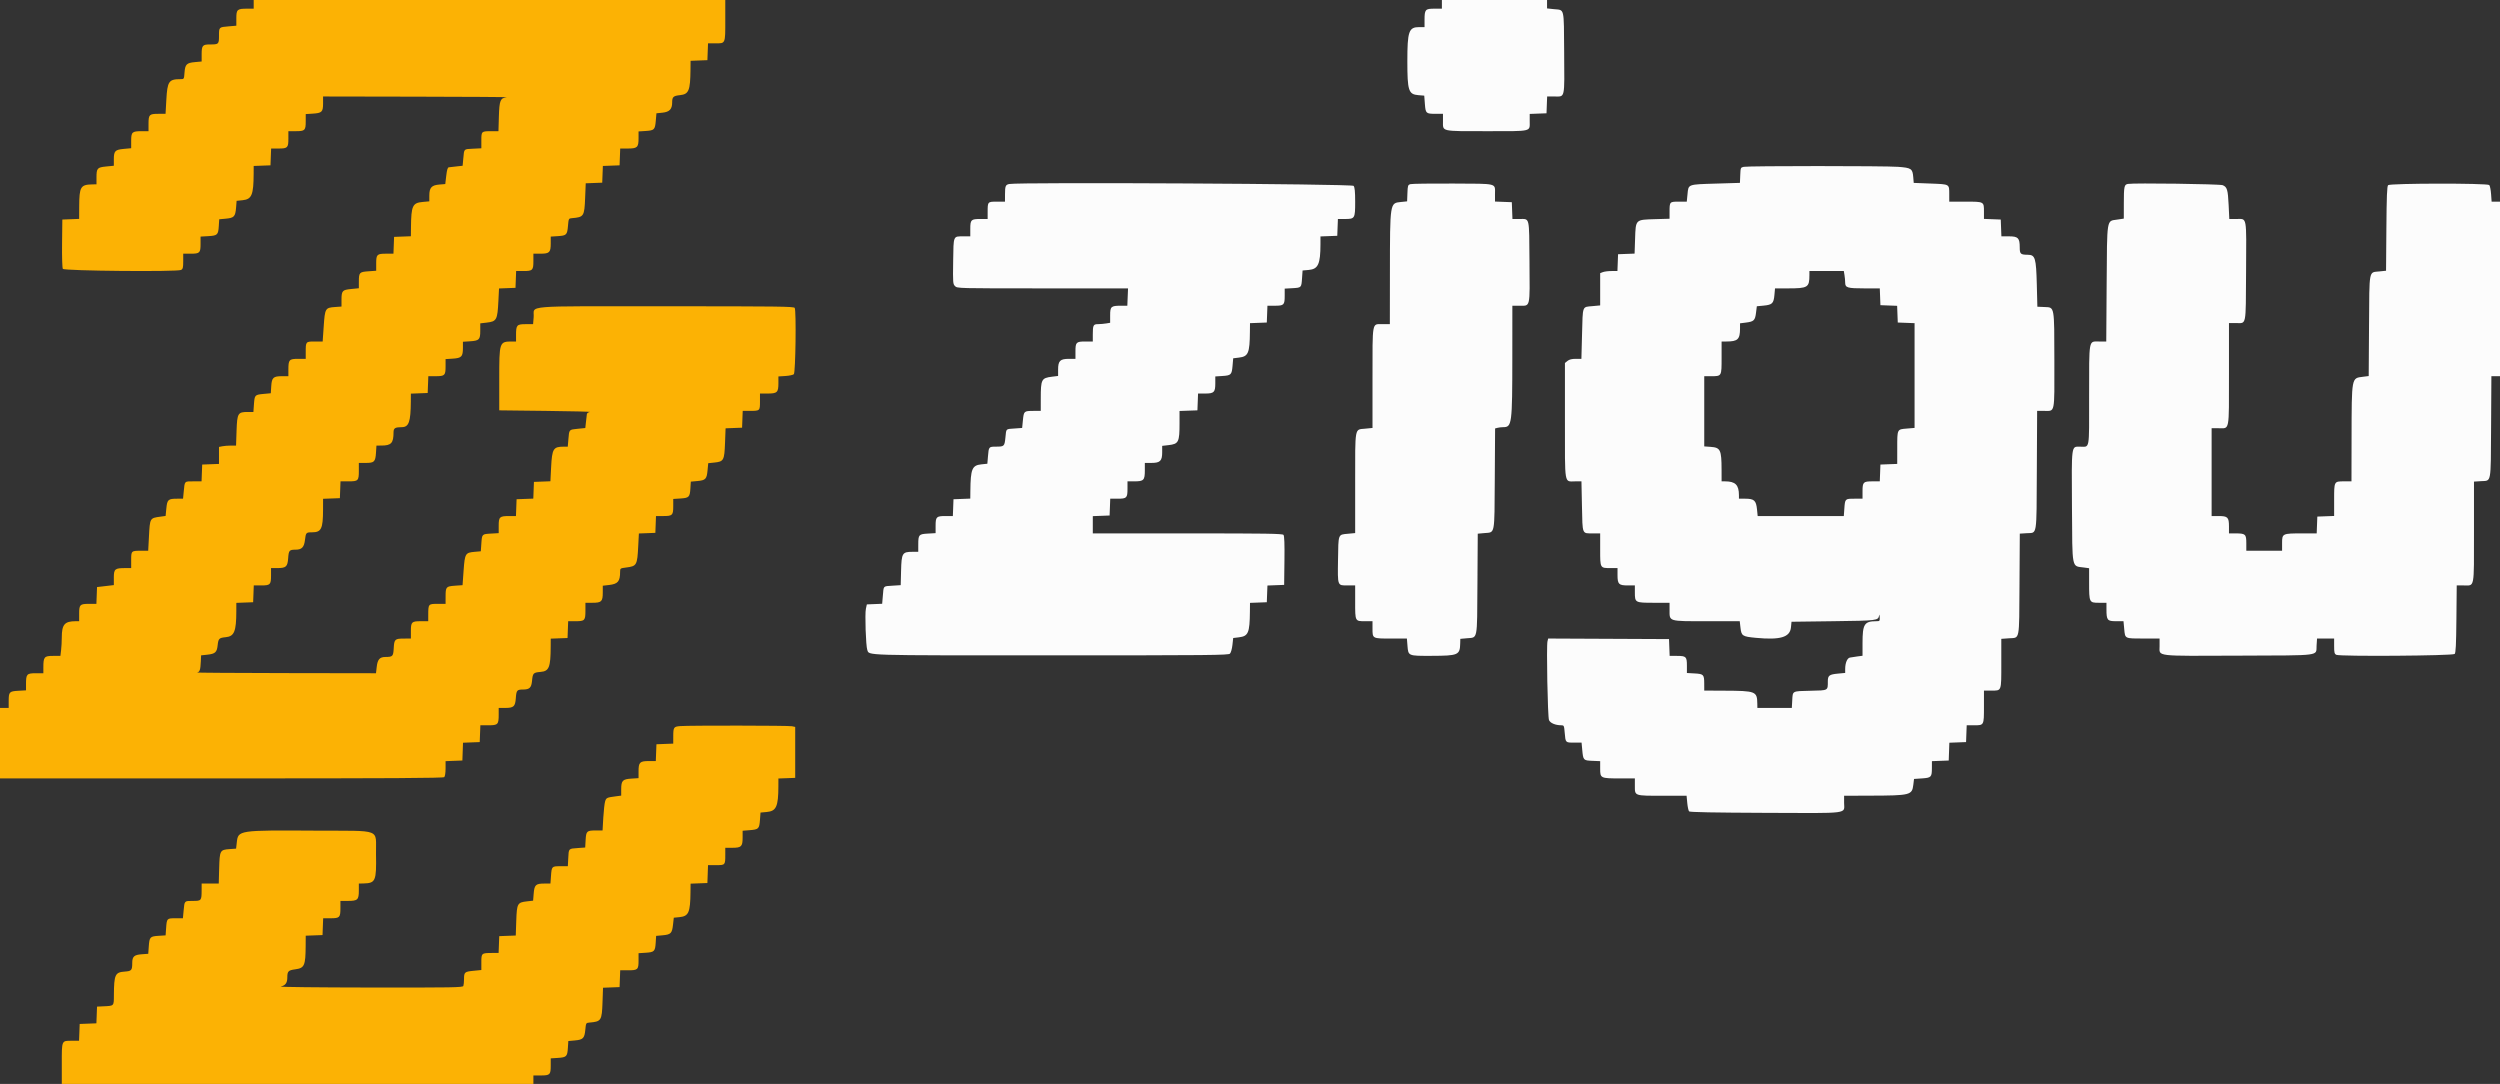 <svg id="svg" version="1.1" xmlns="http://www.w3.org/2000/svg" xmlns:xlink="http://www.w3.org/1999/xlink" width="400" height="173.427" viewBox="0, 0, 400,173.427"><rect x="0" y="0" width="400" height="173.427" fill="#333333" stroke="none"/><g id="svgg"><path id="path0" d="M230.703 0.694 L 230.703 1.388 229.494 1.388 C 228.040 1.388,227.927 1.519,227.927 3.198 L 227.927 4.337 227.079 4.337 C 225.406 4.337,225.176 4.995,225.176 9.801 C 225.176 14.527,225.361 15.095,226.941 15.226 L 227.880 15.304 227.979 16.611 C 228.096 18.156,228.151 18.207,229.705 18.211 L 230.876 18.213 230.876 19.421 C 230.876 21.080,230.466 20.989,237.942 20.989 C 245.236 20.989,244.753 21.101,244.753 19.400 L 244.753 18.228 246.097 18.177 L 247.441 18.127 247.492 16.782 L 247.543 15.438 248.728 15.438 C 250.430 15.438,250.323 15.925,250.266 8.425 C 250.210 1.024,250.359 1.650,248.618 1.464 L 247.528 1.347 247.528 0.674 L 247.528 0.000 239.115 0.000 L 230.703 0.000 230.703 0.694 M279.011 26.691 C 278.499 26.800,278.490 26.821,278.440 28.031 L 278.390 29.260 274.568 29.375 C 270.006 29.512,270.160 29.456,270.004 31.043 L 269.884 32.264 268.612 32.264 C 267.136 32.264,267.129 32.271,267.129 33.906 L 267.129 34.999 264.787 35.067 C 261.642 35.159,261.720 35.081,261.613 38.232 L 261.534 40.576 260.212 40.626 L 258.890 40.676 258.839 42.021 L 258.789 43.365 257.853 43.365 C 257.339 43.365,256.717 43.441,256.473 43.534 L 256.028 43.703 256.028 46.285 L 256.028 48.866 254.774 48.983 C 253.131 49.135,253.249 48.820,253.129 53.400 L 253.024 57.415 252.117 57.415 C 251.482 57.415,251.086 57.515,250.800 57.747 L 250.390 58.078 250.390 67.301 C 250.390 77.869,250.245 77.016,252.048 77.016 L 253.032 77.016 253.114 81.022 C 253.209 85.607,253.100 85.336,254.857 85.340 L 256.028 85.343 256.028 87.938 C 256.028 90.948,255.996 90.893,257.751 90.893 L 258.803 90.893 258.803 92.008 C 258.803 93.472,259.000 93.669,260.463 93.669 L 261.578 93.669 261.578 94.784 C 261.578 96.425,261.613 96.444,264.626 96.444 L 267.129 96.444 267.129 97.572 C 267.129 99.473,266.867 99.393,273.091 99.393 L 278.359 99.393 278.475 100.418 C 278.626 101.751,278.770 101.847,280.944 102.053 C 284.850 102.423,286.394 101.965,286.552 100.389 L 286.644 99.480 293.339 99.393 C 300.435 99.301,300.500 99.293,300.660 98.470 C 300.702 98.251,300.743 98.365,300.757 98.742 C 300.780 99.365,300.757 99.393,300.217 99.394 C 298.293 99.397,298.005 99.851,298.005 102.877 L 298.005 104.922 297.181 105.029 C 296.728 105.088,296.189 105.170,295.984 105.212 C 295.551 105.301,295.230 106.073,295.230 107.026 L 295.230 107.669 294.082 107.776 C 292.684 107.907,292.455 108.078,292.452 108.998 C 292.447 110.524,292.571 110.456,289.677 110.522 C 286.695 110.591,286.847 110.510,286.759 112.065 L 286.691 113.270 283.935 113.270 L 281.180 113.270 281.170 112.619 C 281.139 110.602,280.967 110.534,275.846 110.510 L 272.680 110.494 272.677 109.410 C 272.674 107.927,272.584 107.831,271.129 107.749 L 269.905 107.680 269.905 106.520 C 269.905 105.065,269.783 104.944,268.316 104.944 L 267.144 104.944 267.093 103.599 L 267.042 102.255 257.376 102.210 L 247.709 102.165 247.599 102.605 C 247.410 103.356,247.627 114.696,247.839 115.211 C 248.038 115.692,248.862 116.042,249.801 116.044 C 250.235 116.045,250.257 116.093,250.355 117.260 C 250.487 118.837,250.472 118.820,251.861 118.820 L 253.051 118.820 253.160 119.991 C 253.313 121.646,253.340 121.674,254.788 121.734 L 256.028 121.784 256.028 122.995 C 256.028 124.521,256.076 124.545,259.248 124.545 L 261.578 124.545 261.578 125.753 C 261.578 127.363,261.455 127.320,266.052 127.320 L 269.854 127.320 269.963 128.479 C 270.022 129.116,270.154 129.721,270.256 129.823 C 270.384 129.950,274.213 130.024,282.472 130.057 C 296.269 130.112,295.056 130.268,295.056 128.435 L 295.056 127.320 299.263 127.305 C 305.684 127.283,305.929 127.221,306.131 125.563 L 306.245 124.631 307.509 124.545 C 309.008 124.442,309.100 124.344,309.104 122.861 L 309.107 121.784 310.451 121.733 L 311.795 121.683 311.846 120.259 L 311.896 118.835 313.233 118.784 L 314.571 118.734 314.621 117.389 L 314.672 116.045 315.844 116.045 C 317.451 116.045,317.433 116.080,317.433 113.062 L 317.433 110.494 318.612 110.494 C 320.280 110.494,320.208 110.689,320.208 106.146 L 320.208 102.215 321.435 102.127 C 323.205 102.000,323.064 102.722,323.119 93.507 L 323.167 85.382 324.289 85.311 C 325.975 85.204,325.839 86.051,325.893 75.273 L 325.941 65.742 327.052 65.742 C 328.832 65.742,328.709 66.336,328.698 57.793 C 328.686 48.845,328.750 49.197,327.127 49.125 L 325.979 49.075 325.890 45.569 C 325.781 41.261,325.636 40.775,324.458 40.764 C 323.280 40.752,323.157 40.639,323.157 39.567 C 323.157 38.078,322.896 37.814,321.420 37.814 L 320.223 37.814 320.172 36.470 L 320.121 35.126 318.777 35.075 L 317.433 35.024 317.433 33.852 C 317.433 32.245,317.467 32.264,314.449 32.264 L 311.882 32.264 311.879 31.093 C 311.876 29.423,311.990 29.489,308.894 29.368 L 306.196 29.263 306.119 28.326 C 306.008 26.985,305.809 26.851,303.693 26.693 C 301.564 26.533,279.759 26.532,279.011 26.691 M161.492 29.440 C 160.888 29.556,160.804 29.757,160.801 31.093 L 160.798 32.264 159.516 32.264 C 158.025 32.264,158.023 32.267,158.023 33.926 L 158.023 35.039 156.843 35.039 C 155.365 35.039,155.247 35.157,155.247 36.635 L 155.247 37.814 154.163 37.817 C 152.482 37.821,152.566 37.619,152.506 41.788 C 152.455 45.266,152.468 45.443,152.809 45.784 C 153.163 46.138,153.273 46.140,166.826 46.140 L 180.486 46.140 180.429 47.528 L 180.373 48.916 179.334 48.916 C 177.767 48.916,177.624 49.045,177.624 50.460 L 177.624 51.646 176.973 51.753 C 176.615 51.812,176.038 51.862,175.691 51.863 C 174.930 51.865,174.848 52.026,174.848 53.527 L 174.848 54.640 173.669 54.640 C 172.190 54.640,172.073 54.758,172.073 56.236 L 172.073 57.415 171.032 57.415 C 169.620 57.415,169.297 57.734,169.297 59.130 L 169.297 60.151 168.316 60.273 C 166.626 60.485,166.525 60.684,166.523 63.790 L 166.522 65.742 165.351 65.744 C 163.842 65.748,163.811 65.775,163.665 67.237 L 163.543 68.472 162.337 68.559 C 160.881 68.663,161.014 68.533,160.868 69.997 C 160.726 71.410,160.675 71.460,159.377 71.463 C 158.210 71.466,158.204 71.473,158.076 73.005 L 157.976 74.197 157.018 74.296 C 155.527 74.450,155.291 75.030,155.258 78.614 L 155.247 79.777 153.903 79.828 L 152.559 79.879 152.508 81.223 L 152.457 82.567 151.285 82.567 C 149.818 82.567,149.696 82.688,149.696 84.143 L 149.696 85.303 148.472 85.373 C 147.005 85.456,146.927 85.543,146.924 87.121 L 146.921 88.291 145.986 88.291 C 144.372 88.291,144.244 88.504,144.173 91.290 L 144.113 93.625 142.825 93.708 C 141.264 93.808,141.395 93.677,141.259 95.280 L 141.147 96.603 139.922 96.654 L 138.696 96.704 138.543 97.398 C 138.362 98.221,138.536 103.378,138.766 103.982 C 139.115 104.902,137.606 104.857,168.120 104.857 C 193.751 104.857,196.545 104.830,196.792 104.583 C 196.949 104.427,197.118 103.834,197.189 103.196 L 197.311 102.082 198.243 101.968 C 199.726 101.787,199.951 101.260,199.985 97.882 L 200.000 96.459 201.344 96.408 L 202.689 96.357 202.739 95.020 L 202.790 93.683 204.127 93.632 L 205.464 93.582 205.511 89.701 C 205.543 86.984,205.498 85.748,205.359 85.581 C 205.194 85.382,202.658 85.343,190.005 85.343 L 174.848 85.343 174.848 83.962 L 174.848 82.582 176.193 82.531 L 177.537 82.480 177.588 81.136 L 177.638 79.792 178.810 79.792 C 180.281 79.792,180.399 79.673,180.399 78.196 L 180.399 77.016 181.514 77.016 C 182.996 77.016,183.174 76.829,183.174 75.269 L 183.174 74.068 184.215 74.068 C 185.627 74.068,185.950 73.749,185.950 72.355 L 185.950 71.337 186.947 71.223 C 188.585 71.036,188.725 70.758,188.725 67.701 L 188.725 65.756 190.156 65.705 L 191.587 65.655 191.638 64.310 L 191.688 62.966 192.796 62.966 C 194.247 62.966,194.449 62.766,194.449 61.326 L 194.449 60.231 195.576 60.159 C 196.977 60.070,197.085 59.961,197.210 58.505 L 197.311 57.329 198.243 57.215 C 199.726 57.034,199.951 56.507,199.985 53.130 L 200.000 51.706 201.344 51.655 L 202.689 51.605 202.739 50.260 L 202.790 48.916 203.962 48.916 C 205.429 48.916,205.551 48.795,205.551 47.340 L 205.551 46.180 206.756 46.112 C 208.237 46.028,208.220 46.045,208.326 44.522 L 208.413 43.278 209.406 43.190 C 210.905 43.056,211.270 42.252,211.274 39.079 L 211.275 37.829 212.619 37.778 L 213.964 37.728 214.014 36.383 L 214.065 35.039 215.173 35.039 C 216.782 35.039,216.826 34.967,216.826 32.284 C 216.826 30.650,216.762 29.987,216.579 29.738 C 216.344 29.416,163.114 29.128,161.492 29.440 M225.672 29.463 C 225.265 29.582,225.235 29.671,225.188 30.903 L 225.138 32.217 224.163 32.317 C 222.373 32.502,222.402 32.319,222.387 43.669 L 222.376 51.865 221.168 51.865 C 219.495 51.865,219.601 51.279,219.601 60.504 L 219.601 68.472 218.387 68.592 C 216.720 68.756,216.826 68.168,216.826 77.327 L 216.826 85.292 215.667 85.401 C 214.075 85.549,214.144 85.368,214.084 89.528 C 214.021 93.822,213.964 93.669,215.633 93.669 L 216.826 93.669 216.826 96.323 C 216.826 99.439,216.802 99.393,218.422 99.393 L 219.601 99.393 219.601 100.572 C 219.601 102.186,219.567 102.168,222.561 102.168 L 225.104 102.168 225.197 103.329 C 225.329 104.963,225.287 104.946,229.044 104.934 C 233.339 104.920,233.588 104.811,233.634 102.930 L 233.651 102.216 234.715 102.120 C 236.461 101.962,236.333 102.626,236.390 93.426 L 236.440 85.390 237.497 85.294 C 239.235 85.136,239.108 85.798,239.165 76.595 L 239.215 68.554 239.599 68.451 C 239.810 68.394,240.221 68.347,240.513 68.346 C 241.907 68.340,241.964 67.903,241.972 57.199 L 241.977 48.916 243.093 48.916 C 244.887 48.916,244.777 49.395,244.717 41.864 C 244.659 34.483,244.795 35.046,243.069 35.042 L 241.992 35.039 241.941 33.695 L 241.891 32.350 240.546 32.300 L 239.202 32.249 239.199 31.086 C 239.195 29.259,239.772 29.406,232.487 29.369 C 228.977 29.351,225.911 29.393,225.672 29.463 M340.477 29.427 C 339.871 29.534,339.814 29.804,339.812 32.624 L 339.809 34.978 338.725 35.139 C 337.038 35.389,337.136 34.782,337.063 45.490 L 337.001 54.640 335.799 54.640 C 334.169 54.640,334.258 54.134,334.258 63.393 C 334.258 72.268,334.407 71.466,332.766 71.466 C 331.398 71.466,331.450 71.068,331.514 81.093 C 331.580 91.279,331.432 90.531,333.435 90.803 L 334.258 90.915 334.258 93.234 C 334.258 96.397,334.281 96.444,335.815 96.444 L 337.034 96.444 337.034 97.474 C 337.034 99.231,337.163 99.393,338.566 99.393 L 339.759 99.393 339.876 100.643 C 340.021 102.212,339.921 102.162,342.975 102.166 L 345.533 102.168 345.533 103.387 C 345.533 105.073,344.569 104.958,358.295 104.904 C 371.674 104.851,370.545 104.998,370.654 103.295 L 370.726 102.168 372.093 102.168 L 373.461 102.168 373.461 103.376 C 373.461 104.403,373.512 104.612,373.804 104.769 C 374.346 105.058,392.453 104.928,392.749 104.632 C 392.922 104.459,392.987 103.156,393.025 99.038 L 393.076 93.669 394.184 93.669 C 395.967 93.669,395.837 94.343,395.837 85.090 L 395.837 77.057 396.964 76.985 C 398.646 76.878,398.519 77.561,398.574 68.335 L 398.622 60.191 399.311 60.191 L 400.000 60.191 400.000 46.227 L 400.000 32.264 399.329 32.264 L 398.659 32.264 398.571 31.037 C 398.523 30.362,398.391 29.718,398.279 29.606 C 397.968 29.295,382.411 29.315,382.099 29.627 C 381.923 29.802,381.862 31.347,381.821 36.585 L 381.768 43.318 380.698 43.429 C 378.978 43.609,379.105 42.942,379.045 52.120 L 378.992 60.168 378.055 60.285 C 376.229 60.514,376.271 60.289,376.251 69.948 L 376.236 77.016 375.056 77.016 C 373.442 77.016,373.461 76.981,373.461 79.993 L 373.461 82.553 372.116 82.603 L 370.772 82.654 370.721 83.998 L 370.671 85.343 368.347 85.343 C 365.181 85.343,365.134 85.365,365.134 86.899 L 365.134 88.118 362.272 88.118 L 359.410 88.118 359.410 86.910 C 359.410 85.468,359.273 85.343,357.687 85.343 L 356.635 85.343 356.635 84.227 C 356.635 82.764,356.438 82.567,354.975 82.567 L 353.859 82.567 353.859 75.542 L 353.859 68.517 354.975 68.517 C 356.767 68.517,356.635 69.209,356.635 59.831 L 356.635 51.691 357.719 51.689 C 359.467 51.684,359.317 52.432,359.372 43.439 C 359.427 34.399,359.543 35.039,357.855 35.039 L 356.688 35.039 356.581 32.783 C 356.464 30.336,356.337 29.918,355.627 29.629 C 355.160 29.439,341.443 29.256,340.477 29.427 M295.118 44.016 C 295.178 44.373,295.227 44.917,295.228 45.224 C 295.231 46.036,295.584 46.141,298.333 46.141 L 300.766 46.141 300.817 47.485 L 300.867 48.829 302.204 48.880 L 303.542 48.930 303.592 50.267 L 303.643 51.605 304.987 51.655 L 306.331 51.706 306.331 60.086 L 306.331 68.467 305.089 68.571 C 303.521 68.702,303.562 68.620,303.559 71.675 L 303.556 74.227 302.212 74.277 L 300.867 74.328 300.817 75.672 L 300.766 77.016 299.594 77.016 C 298.124 77.016,298.005 77.135,298.005 78.612 L 298.005 79.792 296.714 79.792 C 295.208 79.792,295.208 79.792,295.095 81.377 L 295.010 82.567 288.119 82.567 L 281.229 82.567 281.119 81.483 C 280.976 80.079,280.659 79.792,279.252 79.792 L 278.231 79.792 278.230 79.228 C 278.227 77.588,277.659 77.020,276.019 77.017 L 275.455 77.016 275.451 75.152 C 275.444 71.975,275.272 71.612,273.723 71.500 L 272.680 71.424 272.680 65.807 L 272.680 60.191 273.732 60.191 C 275.487 60.191,275.455 60.246,275.455 57.236 L 275.455 54.640 276.214 54.640 C 278.046 54.640,278.404 54.299,278.404 52.553 L 278.404 51.731 279.339 51.614 C 280.621 51.454,280.813 51.269,280.964 50.043 L 281.093 49.003 282.189 48.898 C 283.560 48.767,283.785 48.545,283.907 47.204 L 284.003 46.141 286.039 46.141 C 289.273 46.141,289.502 46.000,289.505 44.016 L 289.506 43.365 292.258 43.365 L 295.011 43.365 295.118 44.016 " stroke="none" fill="#fcfcfc" fill-rule="evenodd"></path><path id="path1" d="M40.590 0.694 L 40.590 1.388 39.538 1.388 C 37.957 1.388,37.814 1.516,37.814 2.930 L 37.814 4.113 36.600 4.215 C 35.023 4.347,35.039 4.331,35.039 5.716 C 35.039 7.073,34.998 7.112,33.585 7.112 C 32.409 7.112,32.264 7.285,32.264 8.684 L 32.264 9.839 31.200 9.936 C 29.852 10.058,29.618 10.292,29.522 11.617 C 29.447 12.656,29.443 12.663,28.904 12.664 C 26.998 12.667,26.779 12.988,26.610 16.032 L 26.489 18.213 25.335 18.213 C 23.884 18.213,23.764 18.336,23.764 19.809 L 23.764 20.989 22.712 20.989 C 21.132 20.989,20.989 21.117,20.989 22.531 L 20.989 23.714 19.818 23.823 C 18.402 23.955,18.213 24.154,18.213 25.521 L 18.213 26.518 16.993 26.639 C 15.551 26.781,15.438 26.911,15.438 28.436 L 15.438 29.488 14.701 29.506 C 12.899 29.548,12.687 29.911,12.672 32.994 L 12.663 35.024 11.318 35.075 L 9.974 35.126 9.931 38.942 C 9.907 41.159,9.959 42.867,10.055 43.018 C 10.265 43.347,28.368 43.513,28.968 43.191 C 29.264 43.033,29.315 42.828,29.315 41.798 L 29.315 40.590 30.494 40.590 C 31.969 40.590,32.090 40.470,32.090 39.014 L 32.090 37.854 33.301 37.785 C 34.786 37.701,34.918 37.578,35.006 36.188 L 35.077 35.084 36.121 34.989 C 37.449 34.869,37.656 34.651,37.768 33.258 L 37.858 32.134 38.818 32.035 C 40.279 31.884,40.569 31.190,40.584 27.804 L 40.590 26.554 41.934 26.503 L 43.278 26.453 43.329 25.108 L 43.380 23.764 44.552 23.764 C 46.022 23.764,46.141 23.645,46.141 22.168 L 46.141 20.989 47.320 20.989 C 48.795 20.989,48.916 20.869,48.916 19.413 L 48.916 18.254 50.025 18.183 C 51.513 18.088,51.691 17.913,51.691 16.544 L 51.691 15.438 66.652 15.466 C 74.881 15.481,81.368 15.524,81.068 15.562 C 80.045 15.691,79.896 16.062,79.820 18.660 L 79.752 20.989 78.658 20.989 C 77.025 20.989,77.016 20.996,77.016 22.463 L 77.016 23.726 75.727 23.791 C 74.168 23.870,74.275 23.770,74.135 25.283 L 74.020 26.521 73.046 26.627 C 72.511 26.686,71.956 26.750,71.813 26.768 C 71.623 26.793,71.511 27.161,71.398 28.126 L 71.243 29.449 70.285 29.529 C 69.045 29.632,68.690 30.027,68.690 31.305 L 68.690 32.215 67.627 32.312 C 66.003 32.459,65.792 32.919,65.756 36.376 L 65.742 37.800 64.397 37.850 L 63.053 37.901 63.002 39.245 L 62.952 40.590 61.779 40.590 C 60.313 40.590,60.191 40.711,60.191 42.162 L 60.191 43.319 58.957 43.407 C 57.501 43.511,57.422 43.595,57.418 45.046 L 57.415 46.119 56.195 46.240 C 54.756 46.382,54.640 46.514,54.640 48.016 L 54.640 49.048 53.594 49.123 C 52.049 49.235,51.990 49.335,51.793 52.214 L 51.626 54.640 50.376 54.640 C 48.923 54.640,48.916 54.648,48.916 56.302 L 48.916 57.415 47.708 57.415 C 46.265 57.415,46.141 57.553,46.141 59.139 L 46.141 60.191 45.133 60.191 C 43.724 60.191,43.488 60.409,43.399 61.794 L 43.328 62.920 42.188 63.026 C 40.769 63.158,40.738 63.191,40.631 64.688 L 40.543 65.915 39.632 65.915 C 38.063 65.915,37.945 66.115,37.849 68.924 L 37.769 71.292 36.946 71.292 C 36.494 71.292,35.879 71.341,35.581 71.401 L 35.039 71.509 35.039 72.868 L 35.039 74.227 33.695 74.277 L 32.350 74.328 32.300 75.672 L 32.249 77.016 30.950 77.016 C 29.483 77.016,29.563 76.934,29.400 78.621 L 29.287 79.792 28.336 79.792 C 26.909 79.792,26.754 79.932,26.615 81.346 L 26.496 82.552 25.694 82.661 C 23.972 82.894,23.990 82.865,23.833 85.837 L 23.712 88.118 22.625 88.118 C 20.995 88.118,20.989 88.124,20.989 89.611 L 20.989 90.893 20.046 90.893 C 18.382 90.893,18.213 91.034,18.213 92.423 L 18.213 93.615 16.869 93.772 L 15.525 93.929 15.474 95.273 L 15.423 96.618 14.251 96.618 C 12.781 96.618,12.663 96.736,12.663 98.213 L 12.663 99.393 12.099 99.394 C 10.337 99.397,9.888 99.921,9.886 101.977 C 9.885 102.607,9.835 103.532,9.775 104.033 L 9.665 104.944 8.471 104.944 C 7.079 104.944,6.938 105.112,6.938 106.776 L 6.938 107.719 5.730 107.719 C 4.291 107.719,4.163 107.858,4.163 109.423 L 4.163 110.455 2.939 110.524 C 1.483 110.607,1.394 110.702,1.390 112.186 L 1.388 113.270 0.694 113.270 L 0.000 113.270 0.000 118.907 L 0.000 124.545 35.438 124.545 C 62.770 124.545,70.924 124.497,71.084 124.337 C 71.205 124.216,71.292 123.637,71.292 122.956 L 71.292 121.784 72.637 121.733 L 73.981 121.683 74.031 120.259 L 74.081 118.835 75.419 118.784 L 76.756 118.734 76.807 117.389 L 76.858 116.045 78.145 116.045 C 79.677 116.045,79.792 115.924,79.792 114.322 L 79.792 113.270 80.799 113.270 C 82.198 113.270,82.437 113.052,82.533 111.689 C 82.622 110.439,82.718 110.327,83.705 110.324 C 84.729 110.320,85.026 110.027,85.127 108.919 C 85.238 107.705,85.336 107.603,86.480 107.509 C 87.854 107.395,88.097 106.789,88.112 103.433 L 88.118 102.183 89.462 102.132 L 90.807 102.082 90.857 100.737 L 90.908 99.393 92.080 99.393 C 93.565 99.393,93.669 99.283,93.669 97.710 L 93.669 96.444 94.784 96.444 C 96.242 96.444,96.444 96.245,96.444 94.806 L 96.444 93.714 97.441 93.600 C 98.875 93.436,99.219 93.024,99.219 91.474 C 99.219 90.943,99.248 90.922,100.130 90.810 C 101.890 90.587,101.958 90.470,102.116 87.388 L 102.221 85.356 103.539 85.306 L 104.857 85.256 104.908 83.912 L 104.958 82.567 106.130 82.567 C 107.597 82.567,107.719 82.446,107.719 80.992 L 107.719 79.832 108.846 79.760 C 110.242 79.672,110.374 79.542,110.462 78.166 L 110.532 77.061 111.577 76.967 C 112.895 76.847,113.078 76.654,113.209 75.251 L 113.316 74.111 114.276 74.012 C 115.799 73.855,115.897 73.676,116.004 70.883 L 116.094 68.531 117.414 68.480 L 118.734 68.430 118.784 67.086 L 118.835 65.742 119.941 65.742 C 121.592 65.742,121.596 65.738,121.596 64.249 L 121.596 62.966 122.798 62.966 C 124.353 62.966,124.545 62.786,124.545 61.326 L 124.545 60.231 125.672 60.159 C 126.292 60.120,126.896 59.990,127.016 59.871 C 127.289 59.598,127.419 49.671,127.154 49.263 C 127.006 49.034,124.521 49.003,106.517 49.003 C 83.149 49.003,85.540 48.808,85.387 50.719 L 85.295 51.865 84.111 51.865 C 82.695 51.865,82.567 52.007,82.567 53.588 L 82.567 54.640 82.003 54.641 C 79.875 54.645,79.879 54.635,79.879 60.798 L 79.879 65.655 87.337 65.742 C 91.440 65.789,94.602 65.867,94.364 65.915 C 94.127 65.963,93.917 66.119,93.898 66.262 C 93.879 66.405,93.815 66.963,93.756 67.503 L 93.648 68.484 92.443 68.605 C 91.029 68.747,91.075 68.696,90.945 70.251 L 90.843 71.466 90.186 71.466 C 88.530 71.466,88.329 71.795,88.180 74.741 L 88.065 77.003 86.747 77.053 L 85.429 77.103 85.379 78.440 L 85.328 79.778 83.991 79.828 L 82.654 79.879 82.603 81.223 L 82.553 82.567 81.508 82.567 C 79.934 82.567,79.792 82.696,79.792 84.115 L 79.792 85.303 78.587 85.372 C 77.106 85.455,77.123 85.438,77.016 86.961 L 76.930 88.205 75.937 88.293 C 74.451 88.425,74.370 88.564,74.174 91.306 L 74.009 93.626 72.804 93.712 C 71.368 93.815,71.298 93.895,71.295 95.447 L 71.292 96.618 70.012 96.618 C 68.538 96.618,68.523 96.635,68.519 98.395 L 68.517 99.393 67.337 99.393 C 65.859 99.393,65.742 99.511,65.742 100.989 L 65.742 102.168 64.657 102.171 C 63.177 102.175,63.078 102.265,62.997 103.704 C 62.923 105.021,62.839 105.109,61.660 105.115 C 60.757 105.119,60.413 105.507,60.278 106.676 L 60.157 107.719 45.646 107.695 C 37.666 107.682,31.312 107.638,31.526 107.597 C 31.964 107.512,32.066 107.210,32.132 105.811 L 32.177 104.857 33.190 104.748 C 34.423 104.616,34.704 104.361,34.821 103.270 C 34.938 102.172,35.052 102.054,36.096 101.954 C 37.485 101.821,37.802 101.051,37.811 97.796 L 37.814 96.459 39.159 96.408 L 40.503 96.357 40.554 95.013 L 40.604 93.669 41.777 93.669 C 43.247 93.669,43.365 93.550,43.365 92.073 L 43.365 90.893 44.373 90.893 C 45.771 90.893,46.010 90.675,46.107 89.312 C 46.196 88.055,46.288 87.951,47.311 87.947 C 48.283 87.944,48.658 87.554,48.794 86.407 C 48.935 85.214,48.977 85.169,49.934 85.169 C 51.407 85.169,51.680 84.610,51.687 81.577 L 51.691 79.806 53.036 79.756 L 54.380 79.705 54.431 78.361 L 54.481 77.016 55.740 77.016 C 57.321 77.016,57.415 76.922,57.415 75.334 L 57.415 74.068 58.522 74.068 C 59.891 74.068,60.066 73.890,60.161 72.402 L 60.231 71.292 61.035 71.290 C 62.602 71.285,62.963 70.892,62.965 69.188 C 62.966 68.504,63.206 68.351,64.277 68.346 C 65.419 68.341,65.709 67.520,65.733 64.231 L 65.742 62.981 67.086 62.930 L 68.430 62.879 68.481 61.535 L 68.532 60.191 69.704 60.191 C 71.170 60.191,71.292 60.070,71.292 58.615 L 71.292 57.456 72.441 57.383 C 73.847 57.293,74.068 57.060,74.068 55.668 L 74.068 54.680 75.177 54.610 C 76.680 54.514,76.843 54.347,76.843 52.907 L 76.843 51.736 77.840 51.622 C 79.464 51.437,79.590 51.209,79.742 48.190 L 79.844 46.154 81.162 46.104 L 82.480 46.054 82.531 44.709 L 82.582 43.365 83.754 43.365 C 85.224 43.365,85.343 43.246,85.343 41.769 L 85.343 40.590 86.458 40.590 C 87.917 40.590,88.118 40.391,88.118 38.950 L 88.118 37.855 89.245 37.783 C 90.646 37.694,90.754 37.584,90.879 36.129 C 90.978 34.973,90.989 34.952,91.500 34.908 C 93.432 34.742,93.501 34.635,93.624 31.620 L 93.717 29.329 95.037 29.278 L 96.357 29.228 96.408 27.891 L 96.458 26.554 97.796 26.503 L 99.133 26.453 99.183 25.108 L 99.234 23.764 100.429 23.764 C 101.976 23.764,102.168 23.582,102.168 22.124 L 102.168 21.029 103.295 20.957 C 104.696 20.868,104.804 20.759,104.929 19.303 L 105.030 18.127 105.962 18.033 C 107.119 17.917,107.546 17.475,107.546 16.394 C 107.546 15.503,107.725 15.337,108.821 15.220 C 110.206 15.071,110.445 14.485,110.480 11.152 L 110.494 9.728 111.839 9.678 L 113.183 9.627 113.234 8.283 L 113.284 6.938 114.457 6.938 C 116.095 6.938,116.045 7.053,116.045 3.261 L 116.045 0.000 78.317 0.000 L 40.590 0.000 40.590 0.694 M108.850 116.174 C 107.793 116.256,107.725 116.355,107.722 117.816 L 107.719 118.979 106.375 119.030 L 105.030 119.081 104.980 120.425 L 104.929 121.769 103.821 121.769 C 102.370 121.769,102.168 121.970,102.168 123.409 L 102.168 124.504 101.020 124.577 C 99.612 124.667,99.393 124.899,99.393 126.302 L 99.393 127.299 98.569 127.406 C 97.088 127.598,97.000 127.639,96.817 128.231 C 96.721 128.541,96.591 129.712,96.526 130.833 L 96.410 132.871 95.343 132.873 C 93.882 132.877,93.781 132.971,93.700 134.400 L 93.632 135.602 92.430 135.688 C 90.950 135.794,91.000 135.740,90.921 137.306 L 90.855 138.595 89.670 138.595 C 88.282 138.595,88.269 138.608,88.157 140.180 L 88.071 141.370 87.087 141.370 C 85.723 141.370,85.501 141.579,85.390 142.965 L 85.298 144.106 84.301 144.219 C 82.786 144.390,82.696 144.555,82.601 147.351 L 82.522 149.683 81.201 149.733 L 79.879 149.783 79.828 151.127 L 79.777 152.472 78.787 152.474 C 77.039 152.478,77.016 152.497,77.016 153.944 L 77.016 155.202 75.760 155.326 C 74.336 155.467,74.247 155.544,74.244 156.664 C 74.242 157.109,74.194 157.597,74.136 157.748 C 74.041 157.996,72.572 158.021,59.175 158.005 C 51.004 157.995,44.589 157.924,44.918 157.846 C 45.680 157.667,45.966 157.269,45.970 156.385 C 45.973 155.399,46.128 155.243,47.248 155.090 C 48.717 154.891,48.885 154.509,48.906 151.308 L 48.916 149.711 50.260 149.660 L 51.605 149.610 51.655 148.265 L 51.706 146.921 52.878 146.921 C 54.348 146.921,54.467 146.802,54.467 145.325 L 54.467 144.146 55.668 144.146 C 57.228 144.146,57.415 143.968,57.415 142.485 L 57.415 141.370 58.153 141.353 C 60.100 141.307,60.240 140.979,60.161 136.650 C 60.084 132.479,61.348 132.969,50.493 132.903 C 38.115 132.828,38.108 132.829,37.887 134.785 L 37.774 135.781 36.748 135.855 C 35.198 135.967,35.145 136.064,35.066 138.945 L 35.000 141.370 33.632 141.370 L 32.264 141.370 32.261 142.368 C 32.257 144.110,32.229 144.146,30.866 144.146 C 29.480 144.146,29.527 144.097,29.380 145.685 L 29.265 146.921 28.086 146.921 C 26.706 146.921,26.690 146.937,26.579 148.487 L 26.496 149.659 25.390 149.729 C 24.008 149.817,23.913 149.918,23.807 151.399 L 23.720 152.607 22.678 152.682 C 21.480 152.769,21.164 153.048,21.160 154.023 C 21.155 155.264,21.061 155.374,19.930 155.456 C 18.419 155.565,18.245 155.946,18.224 159.190 C 18.212 161.011,18.291 160.928,16.479 161.013 L 15.525 161.058 15.474 162.395 L 15.424 163.732 14.087 163.783 L 12.749 163.833 12.699 165.178 L 12.648 166.522 11.476 166.522 C 9.838 166.522,9.887 166.408,9.887 170.199 L 9.887 173.461 47.615 173.461 L 85.343 173.461 85.343 172.767 L 85.343 172.073 86.522 172.073 C 87.997 172.073,88.118 171.953,88.118 170.497 L 88.118 169.338 89.245 169.266 C 90.641 169.177,90.773 169.047,90.861 167.672 L 90.931 166.567 91.976 166.472 C 93.296 166.352,93.520 166.123,93.651 164.756 C 93.753 163.690,93.770 163.659,94.276 163.615 C 96.216 163.449,96.299 163.322,96.404 160.328 L 96.484 158.036 97.808 157.986 L 99.133 157.936 99.183 156.592 L 99.234 155.247 100.493 155.247 C 102.055 155.247,102.168 155.141,102.168 153.672 L 102.168 152.512 103.295 152.440 C 104.692 152.352,104.823 152.222,104.911 150.846 L 104.981 149.741 106.026 149.646 C 107.337 149.528,107.531 149.329,107.683 147.948 L 107.806 146.834 108.715 146.743 C 110.188 146.595,110.444 146.013,110.480 142.722 L 110.494 141.385 111.839 141.334 L 113.183 141.284 113.233 139.853 L 113.284 138.422 114.559 138.422 C 116.041 138.422,116.045 138.417,116.045 136.759 L 116.045 135.646 117.160 135.646 C 118.618 135.646,118.820 135.447,118.820 134.010 L 118.820 132.918 119.964 132.826 C 121.386 132.712,121.489 132.608,121.596 131.171 L 121.683 130.009 122.675 129.920 C 124.201 129.784,124.532 129.056,124.541 125.810 L 124.545 124.559 125.889 124.509 L 127.233 124.458 127.233 120.383 L 127.233 116.309 126.713 116.197 C 126.165 116.080,110.335 116.060,108.850 116.174 " stroke="none" fill="#fcb204" fill-rule="evenodd"></path><path id="path2" d="" stroke="none" fill="#fcd4100" fill-rule="evenodd"></path><path id="path3" d="" stroke="none" fill="#fcd4100" fill-rule="evenodd"></path><path id="path4" d="" stroke="none" fill="#fcd4100" fill-rule="evenodd"></path></g></svg>